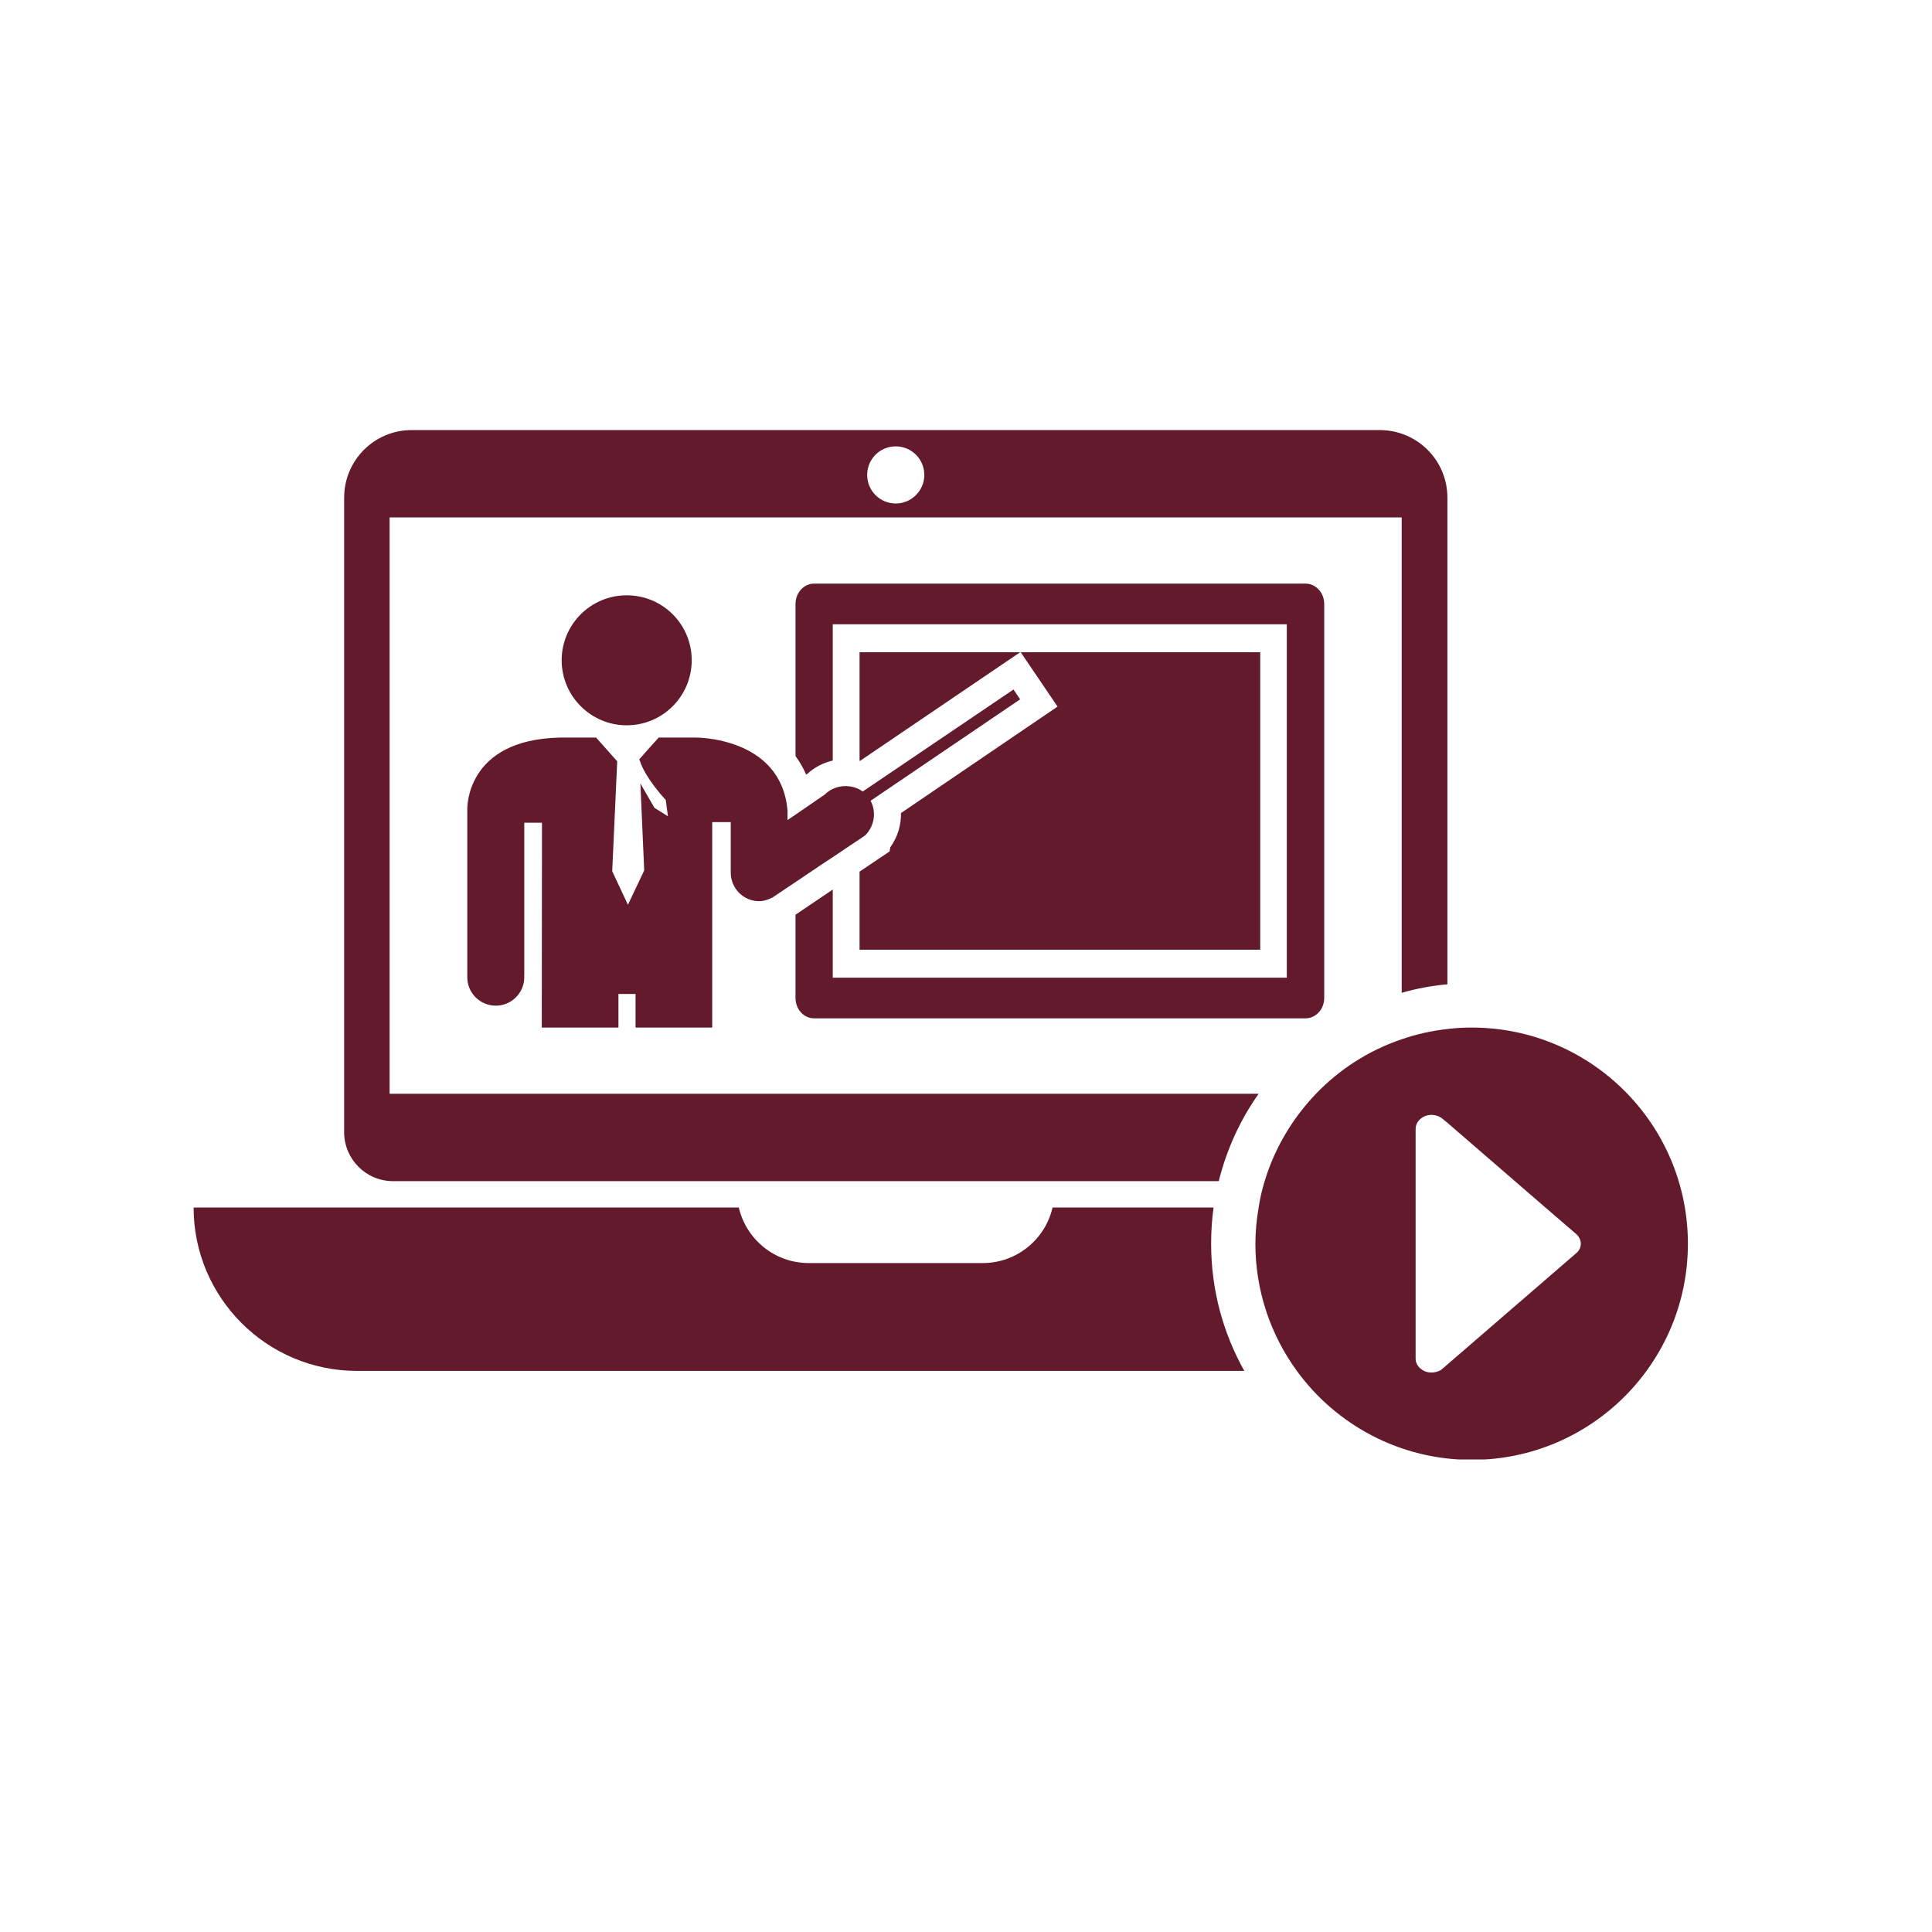 <?xml version="1.0"?>
<svg xmlns="http://www.w3.org/2000/svg" xmlns:xlink="http://www.w3.org/1999/xlink" width="50" zoomAndPan="magnify" viewBox="0 0 37.5 37.5" height="50" preserveAspectRatio="xMidYMid meet" version="1.2"><defs><clipPath id="55c3a49a24"><path d="M 24 19 L 33 19 L 33 28.328 L 24 28.328 Z M 24 19 "/></clipPath><clipPath id="0291cff555"><path d="M 6 8.344 L 29 8.344 L 29 23 L 6 23 Z M 6 8.344 "/></clipPath><clipPath id="582095c767"><path d="M 3.699 23 L 25 23 L 25 27 L 3.699 27 Z M 3.699 23 "/></clipPath></defs><g id="1d69a76a53"><g clip-rule="nonzero" clip-path="url(#55c3a49a24)"><path style=" stroke:none;fill-rule:nonzero;fill:#621a2c;fill-opacity:1;" d="M 27.668 26.621 C 27.66 26.617 27.652 26.613 27.641 26.609 C 27.543 26.562 27.477 26.473 27.477 26.371 L 27.477 21.91 C 27.477 21.801 27.555 21.703 27.668 21.66 C 27.785 21.617 27.918 21.645 28.004 21.719 L 28.094 21.793 L 29.996 23.438 L 30.59 23.949 C 30.715 24.059 30.715 24.227 30.59 24.328 L 28.004 26.562 C 27.984 26.582 27.961 26.598 27.934 26.609 C 27.855 26.645 27.754 26.652 27.668 26.621 Z M 28.566 19.945 C 28.406 19.945 28.25 19.953 28.094 19.973 C 27.785 20.008 27.488 20.074 27.207 20.172 C 26.57 20.387 26 20.754 25.543 21.23 C 25.09 21.703 24.742 22.281 24.547 22.926 C 24.496 23.09 24.457 23.262 24.43 23.438 C 24.391 23.668 24.367 23.902 24.367 24.141 C 24.367 25.062 24.668 25.918 25.172 26.609 C 25.934 27.656 27.172 28.336 28.566 28.336 C 30.883 28.336 32.762 26.457 32.762 24.141 C 32.762 21.824 30.883 19.945 28.566 19.945 "/></g><g clip-rule="nonzero" clip-path="url(#0291cff555)"><path style=" stroke:none;fill-rule:nonzero;fill:#621a2c;fill-opacity:1;" d="M 17.387 9.773 C 17.078 9.773 16.832 9.523 16.832 9.219 C 16.832 8.91 17.078 8.664 17.387 8.664 C 17.691 8.664 17.941 8.91 17.941 9.219 C 17.941 9.523 17.691 9.773 17.387 9.773 Z M 26.781 8.348 L 7.988 8.348 C 7.266 8.348 6.68 8.934 6.68 9.66 L 6.68 21.977 C 6.68 22.5 7.105 22.926 7.629 22.926 L 23.656 22.926 C 23.809 22.309 24.074 21.734 24.43 21.23 L 7.562 21.23 L 7.562 10.043 L 27.207 10.043 L 27.207 19.27 C 27.492 19.188 27.789 19.133 28.094 19.105 L 28.094 9.66 C 28.094 8.934 27.508 8.348 26.781 8.348 "/></g><g clip-rule="nonzero" clip-path="url(#582095c767)"><path style=" stroke:none;fill-rule:nonzero;fill:#621a2c;fill-opacity:1;" d="M 23.508 24.141 C 23.508 25.039 23.742 25.879 24.152 26.609 L 6.93 26.609 C 6.055 26.609 5.262 26.254 4.688 25.68 C 4.113 25.105 3.758 24.312 3.758 23.438 L 14.34 23.438 C 14.484 24.055 15.035 24.516 15.699 24.516 L 19.074 24.516 C 19.734 24.516 20.289 24.055 20.43 23.438 L 23.555 23.438 C 23.523 23.668 23.508 23.902 23.508 24.141 "/></g><path style=" stroke:none;fill-rule:nonzero;fill:#621a2c;fill-opacity:1;" d="M 16.898 15.543 C 17.012 15.754 16.977 16.027 16.797 16.211 C 16.797 16.211 16.793 16.211 16.793 16.215 L 16.684 16.289 L 16.438 16.453 L 16.164 16.637 L 15.934 16.789 L 15.441 17.121 L 14.98 17.43 L 14.98 17.426 C 14.902 17.465 14.824 17.492 14.734 17.492 C 14.43 17.492 14.184 17.242 14.184 16.938 L 14.184 15.957 L 13.824 15.957 L 13.824 19.945 L 12.336 19.945 L 12.336 19.293 L 12.004 19.293 L 12.004 19.945 L 10.516 19.945 L 10.52 15.969 L 10.176 15.969 L 10.176 18.945 L 10.172 18.945 C 10.176 18.953 10.176 18.961 10.176 18.969 C 10.176 19.273 9.926 19.52 9.625 19.52 C 9.316 19.52 9.07 19.273 9.07 18.969 C 9.07 18.961 9.07 18.953 9.07 18.945 L 9.07 15.73 C 9.07 15.73 9.004 14.352 10.879 14.316 L 11.57 14.316 L 11.789 14.562 L 11.98 14.777 L 11.883 16.91 L 12.188 17.562 L 12.504 16.895 L 12.43 15.207 L 12.703 15.68 L 12.965 15.844 L 12.922 15.527 C 12.922 15.527 12.516 15.098 12.414 14.75 L 12.41 14.75 L 12.41 14.746 L 12.402 14.746 L 12.57 14.555 L 12.785 14.316 L 13.5 14.316 C 13.5 14.316 15.164 14.297 15.285 15.73 L 15.285 15.918 L 15.441 15.812 L 15.934 15.473 L 16.004 15.426 C 16.008 15.426 16.008 15.422 16.008 15.422 C 16.055 15.375 16.109 15.34 16.164 15.312 C 16.25 15.273 16.344 15.254 16.434 15.258 C 16.52 15.262 16.605 15.281 16.684 15.324 C 16.703 15.336 16.727 15.352 16.746 15.363 L 19.672 13.383 L 19.801 13.574 L 16.898 15.543 "/><path style=" stroke:none;fill-rule:nonzero;fill:#621a2c;fill-opacity:1;" d="M 25.34 11.328 L 15.801 11.328 C 15.602 11.328 15.441 11.504 15.441 11.723 L 15.441 14.676 C 15.523 14.785 15.59 14.906 15.648 15.035 L 15.676 15.016 C 15.812 14.891 15.98 14.805 16.164 14.762 L 16.164 12.117 L 24.977 12.117 L 24.977 18.977 L 16.164 18.977 L 16.164 17.266 L 15.441 17.754 L 15.441 19.371 C 15.441 19.59 15.602 19.766 15.801 19.766 L 25.34 19.766 C 25.539 19.766 25.703 19.59 25.703 19.371 L 25.703 11.723 C 25.703 11.504 25.539 11.328 25.34 11.328 "/><path style=" stroke:none;fill-rule:nonzero;fill:#621a2c;fill-opacity:1;" d="M 16.691 14.77 C 16.688 14.77 16.688 14.766 16.684 14.766 L 16.684 12.66 L 19.801 12.66 L 16.691 14.77 "/><path style=" stroke:none;fill-rule:nonzero;fill:#621a2c;fill-opacity:1;" d="M 24.461 12.66 L 24.461 18.434 L 16.684 18.434 L 16.684 16.918 L 17.266 16.527 L 17.281 16.445 C 17.422 16.25 17.492 16.016 17.488 15.781 L 20.527 13.715 L 19.812 12.66 L 24.461 12.66 "/><path style=" stroke:none;fill-rule:nonzero;fill:#621a2c;fill-opacity:1;" d="M 12.164 14.078 C 12.863 14.078 13.426 13.512 13.426 12.816 C 13.426 12.117 12.863 11.555 12.164 11.555 C 11.469 11.555 10.902 12.117 10.902 12.816 C 10.902 13.512 11.469 14.078 12.164 14.078 "/></g></svg>
